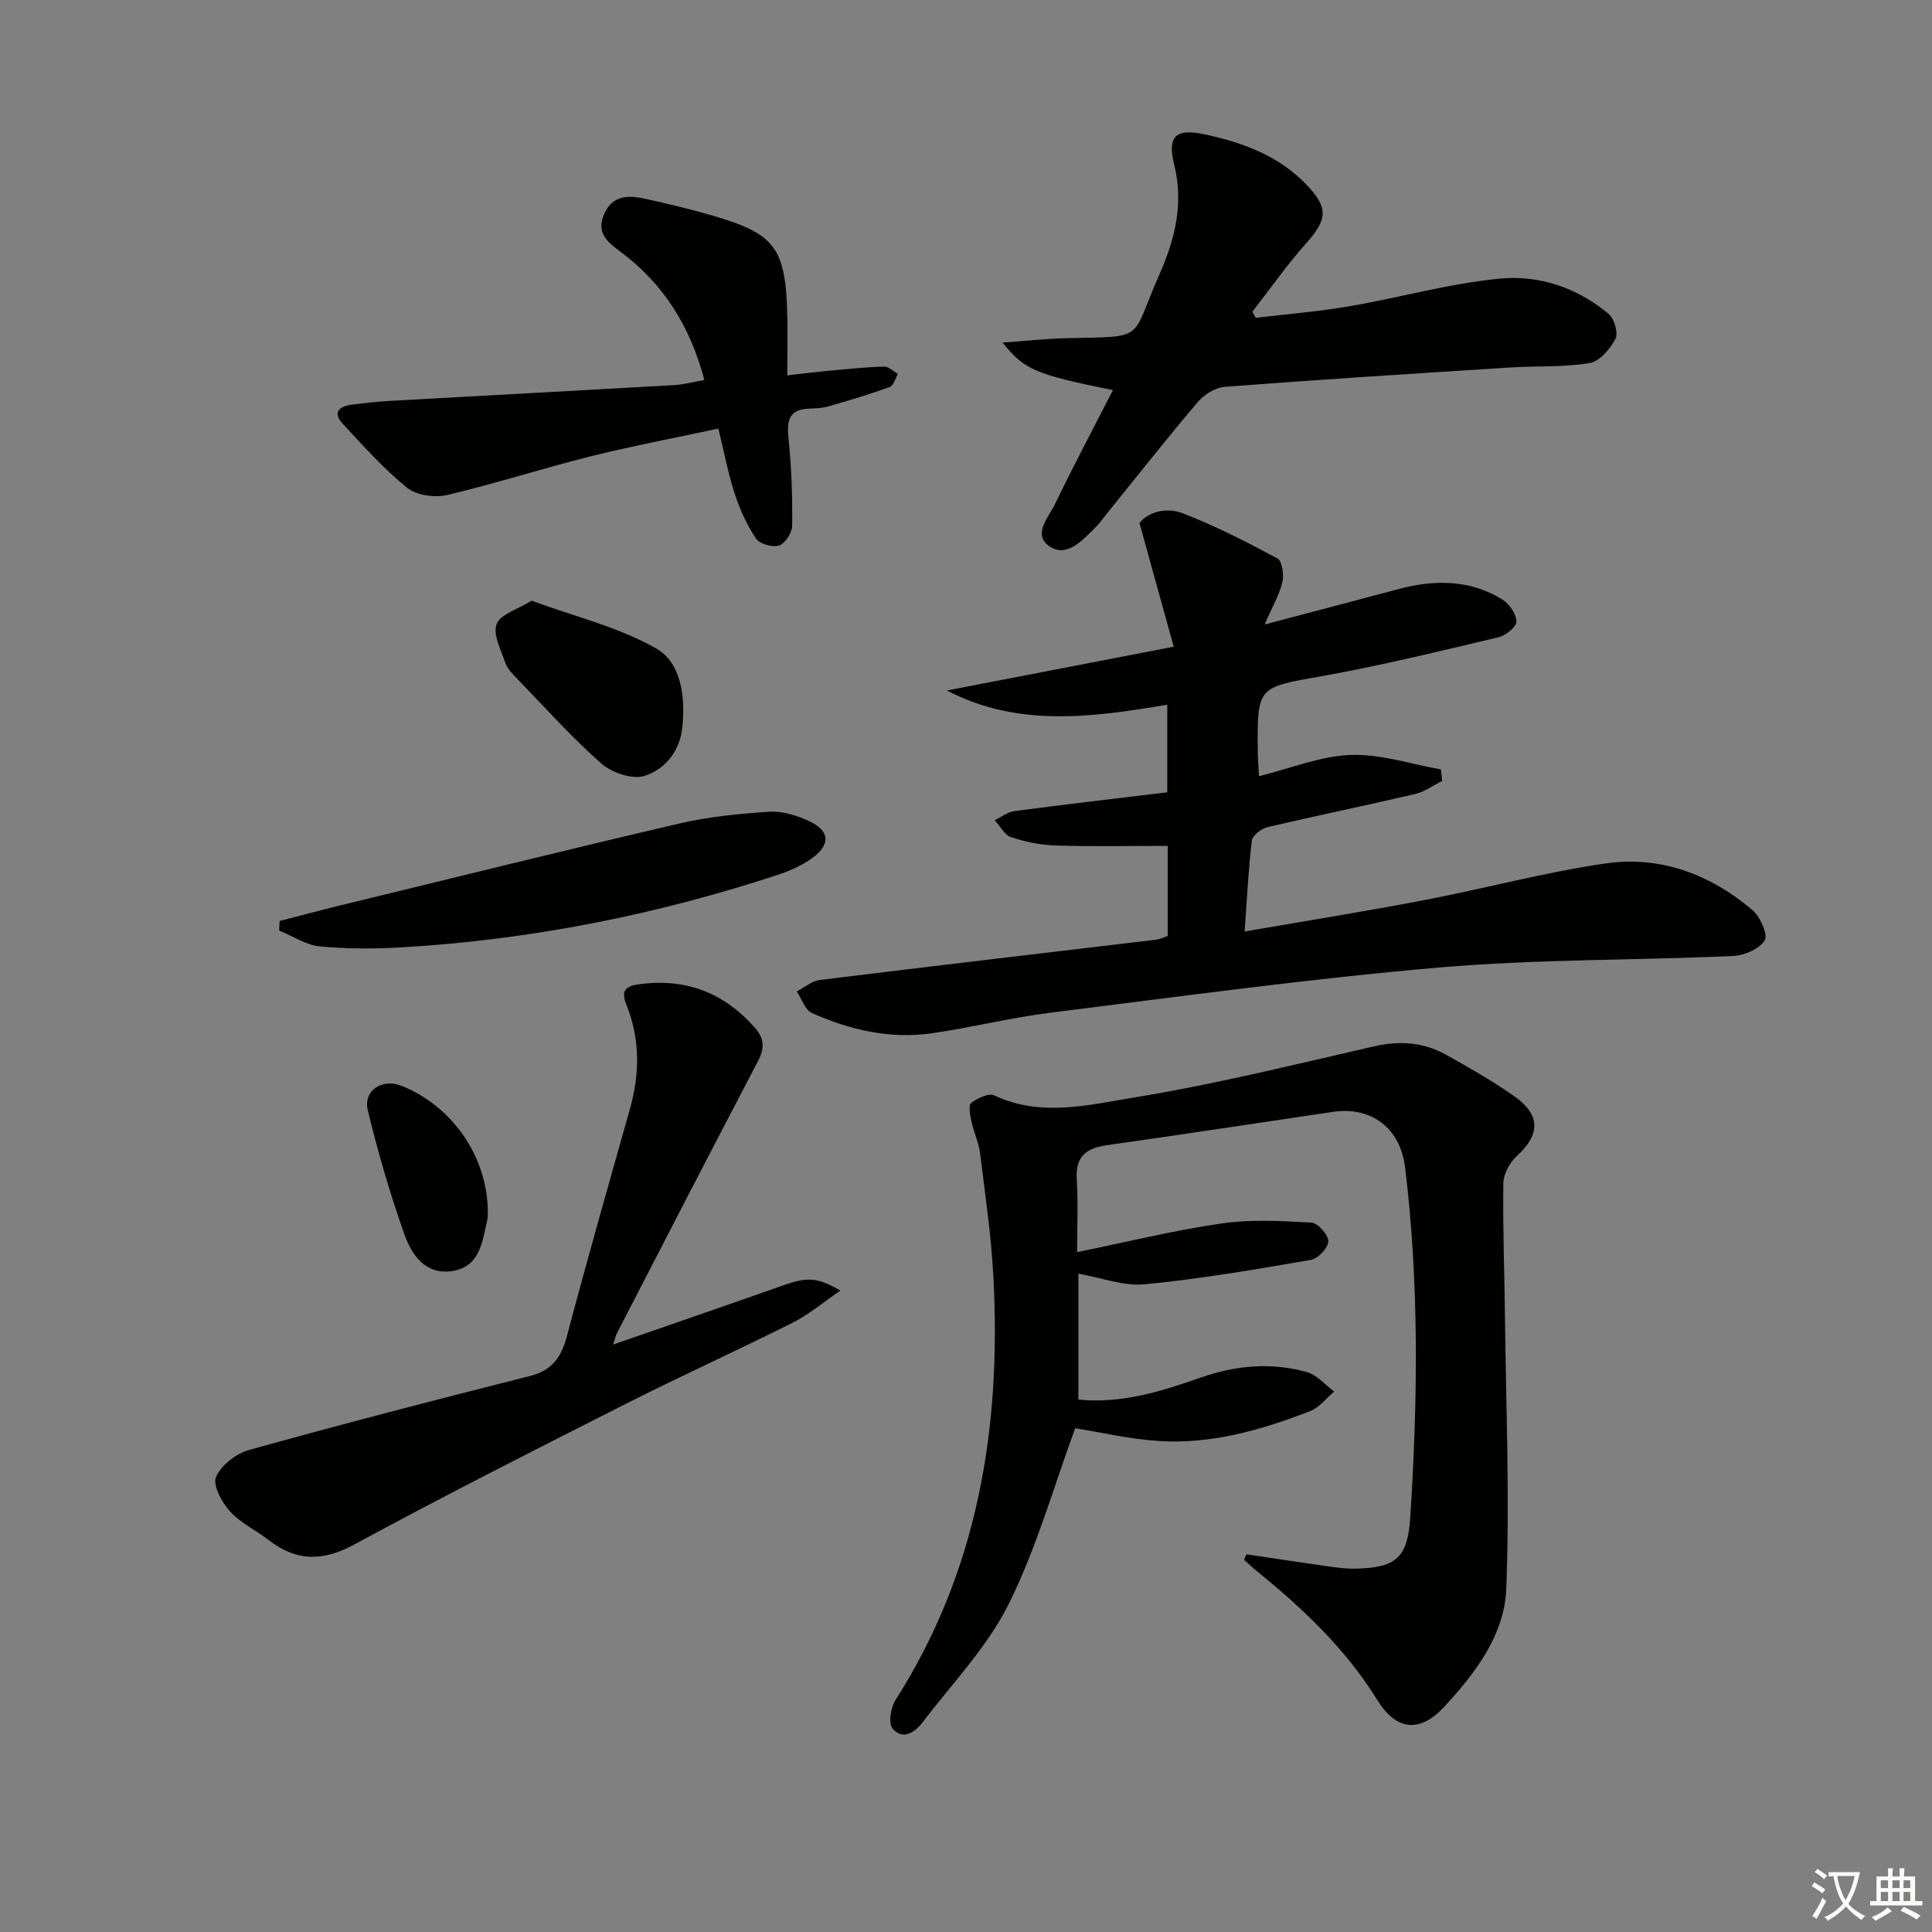 <svg enable-background="new 0 0 400 400" viewBox="0 0 400 400" xmlns="http://www.w3.org/2000/svg"><rect x="0" y="0" width="400" height="400" fill="#808080" stroke="none"/><path d="m377.9 391.2c-.2.3-.4.5-.6.8-.7-.6-1.4-1-2.2-1.5.2-.3.4-.5.5-.8.6.4 1.4.8 2.3 1.5zm-1.8 6.1c-.2-.2-.5-.4-.9-.6.4-.6.8-1.2 1.2-1.9s.7-1.3.9-1.9c.3.3.5.5.8.7-.7 1.3-1.4 2.6-2 3.7zm2.2-9c-.3.3-.5.5-.6.8-.6-.6-1.3-1.1-2-1.5.3-.3.5-.5.6-.7.6.5 1.3.9 2 1.4zm.3.2v-.9h2 4.5c-.3 1.3-.6 2.5-1 3.6s-.9 2.1-1.4 3c.4.5 1 1 1.6 1.4s1.2.8 1.9 1.1c-.3.2-.5.4-.8.8-.4-.3-1-.7-1.6-1.2s-1.2-1.1-1.6-1.6c-.5.6-1.1 1.1-1.7 1.6s-1.4.9-2.1 1.4c-.1-.3-.3-.5-.7-.8.6-.2 1.2-.5 1.9-1s1.4-1.1 2-1.8c-.5-.8-.9-1.6-1.2-2.5s-.6-2-.8-3.2c-.4.1-.7.1-1 .1zm2.5 2.7c.3 1 .7 1.7 1 2.2.3-.5.6-1.1 1-2s.6-1.9.9-3h-3.2-.4c.1.9.3 1.8.7 2.8z" fill="#fbfcfa"/><path d="m396.5 388.5v1.5 3.6h1.5v.9c-.4 0-1 0-1.7 0h-7.9c-.5 0-.9 0-1.2 0v-.9h1.3v-3.5c0-.7 0-1.2 0-1.6h2.4c0-.8 0-1.4 0-1.7h1c0 .3-.1.8-.1 1.7h1.5c0-.8 0-1.4 0-1.7h1c0 .3-.1.9-.1 1.7zm-8.2 9.2c-.2-.3-.5-.5-.8-.8.8-.3 1.4-.6 1.9-.9s1-.7 1.4-1.1c.3.3.6.5.9.8-1.6 1-2.8 1.6-3.4 2zm2.6-6.8v-1.6h-1.5v1.6zm0 2.7v-1.9h-1.5v1.9zm2.4-2.7v-1.6h-1.5v1.6zm0 2.7v-1.9h-1.5v1.9zm.2 2 .7-.8c.4.2.9.5 1.6.8s1.3.7 1.8 1c-.3.3-.5.6-.8.8-.4-.3-1.5-1-3.3-1.8zm2-4.7v-1.6h-1.4v1.6zm0 2.7v-1.9h-1.4v1.9z" fill="#fbfcfa"/><g fill="#010100"><path d="m258.06 321.8c5.55.83 11.09 1.68 16.65 2.46 1.97.28 3.98.56 5.96.51 8.54-.2 10.78-2.32 11.32-10.77 1.54-24.11 1.84-48.2-1.07-72.25-.98-8.13-6.92-12.74-14.96-11.55-15.57 2.3-31.13 4.69-46.72 6.89-4.33.61-6.62 2.31-6.31 7.08.31 4.8.07 9.63.07 15.07 10.2-2.08 19.96-4.49 29.86-5.93 6.12-.89 12.46-.53 18.67-.18 1.32.07 3.51 2.56 3.48 3.89-.03 1.35-2.15 3.58-3.63 3.83-11.42 1.97-22.86 3.94-34.38 5.05-4.4.43-9.01-1.38-13.73-2.2v26.07c8.95.89 17.14-1.69 25.27-4.54 7.25-2.55 14.64-3.22 22.03-1.16 2.1.59 3.78 2.65 5.66 4.04-1.65 1.38-3.09 3.31-4.99 4.05-10.13 3.93-20.56 6.93-31.55 6.17-6.04-.42-12.02-1.82-17.09-2.63-4.37 11.89-7.94 24.71-13.77 36.41-4.43 8.9-11.68 16.42-17.8 24.46-1.59 2.09-4.14 3.82-6.24 1.29-.91-1.09-.37-4.34.63-5.91 17.07-26.78 21.89-56.39 20.26-87.44-.45-8.59-1.7-17.15-2.76-25.7-.28-2.27-1.32-4.43-1.81-6.69-.27-1.25-.65-3.29-.04-3.76 1.29-.99 3.63-2.11 4.78-1.57 9.64 4.55 19.52 1.97 28.97.43 16.66-2.72 33.1-6.79 49.57-10.57 5.32-1.22 10.26-.9 14.94 1.69 4.79 2.66 9.57 5.41 14.06 8.53 5.65 3.92 5.55 8.02.6 12.53-1.45 1.32-2.71 3.68-2.74 5.58-.13 9.26.24 18.53.34 27.8.21 18.76 1.01 37.54.26 56.26-.38 9.46-6.4 17.37-12.8 24.29-5.18 5.6-10.01 4.91-13.9-1.37-6.5-10.48-15.27-18.84-24.76-26.53-.97-.79-1.88-1.66-2.82-2.5.16-.37.32-.75.49-1.13z"/><path d="m241.77 193.77c0-6.7 0-13.16 0-18.64-7.84 0-15.53.16-23.21-.08-3.11-.09-6.29-.75-9.24-1.73-1.36-.45-2.26-2.3-3.37-3.51 1.35-.65 2.65-1.69 4.06-1.88 10.49-1.39 21-2.6 31.66-3.89 0-6.45 0-12.04 0-18.13-15.51 2.59-30.87 4.75-45.62-2.95 15.16-2.93 30.32-5.86 46.96-9.07-2.34-8.43-4.59-16.57-7.1-25.6 1.71-2.21 5.46-3.37 8.93-2.03 6.75 2.6 13.25 5.93 19.64 9.36.98.53 1.37 3.33 1.03 4.85-.55 2.49-1.93 4.79-3.67 8.82 10.15-2.68 18.91-4.98 27.67-7.32 7.47-1.99 14.8-2.03 21.56 2.17 1.44.89 2.89 3.01 2.89 4.56 0 1.12-2.25 2.89-3.76 3.25-12.1 2.86-24.2 5.84-36.43 8.02-13.41 2.39-13.48 2.04-13.36 15.58.01 1.47.14 2.94.25 5.15 6.6-1.63 12.76-4.18 18.99-4.4 6.19-.22 12.45 1.91 18.69 3 .08.8.16 1.59.24 2.39-1.87.93-3.64 2.25-5.62 2.71-10.17 2.38-20.42 4.47-30.59 6.87-1.26.3-3.06 1.72-3.19 2.8-.72 5.9-.99 11.85-1.49 18.79 12.93-2.24 25.12-4.19 37.23-6.51 12.54-2.4 24.93-5.77 37.55-7.59 11.32-1.63 21.66 2.28 30.36 9.67 1.61 1.37 3.26 5.1 2.53 6.26-1.12 1.79-4.24 3.14-6.58 3.24-20.27.91-40.64.64-60.83 2.38-26.94 2.33-53.77 6.02-80.62 9.38-8.22 1.03-16.3 3.09-24.5 4.25-8.61 1.22-16.89-.71-24.73-4.2-1.43-.64-2.11-2.94-3.14-4.48 1.58-.81 3.09-2.15 4.75-2.36 23.22-2.87 46.46-5.58 69.69-8.35.66-.06 1.28-.4 2.37-.78z"/><path d="m126.96 278.37c12.29-4.27 23.71-8.19 35.1-12.22 4.96-1.75 7.1-1.78 11.94 1.05-3.59 2.45-6.54 4.97-9.91 6.66-11.44 5.74-23.11 11.02-34.52 16.79-18.82 9.52-37.66 19.05-56.2 29.11-6.56 3.56-12.01 3.55-17.76-.92-2.62-2.04-5.8-3.5-7.97-5.9-1.69-1.88-3.64-5.42-2.92-7.13 1.04-2.44 4.15-4.86 6.84-5.61 19.29-5.36 38.66-10.41 58.08-15.29 4.69-1.18 6.57-3.9 7.74-8.31 4.16-15.7 8.62-31.32 13.03-46.96 2.05-7.26 2.13-14.46-.68-21.51-1.11-2.79-.54-3.91 2.45-4.33 9.7-1.36 17.63 1.65 24.11 8.98 2.13 2.4 1.96 4.42.53 7.14-9.8 18.68-19.45 37.44-29.13 56.18-.22.41-.29.88-.73 2.27z"/><path d="m230.42 80.77c-15.99-3.23-18.39-4.21-22.83-9.85 4.85-.34 8.99-.8 13.14-.9 16.88-.4 13.16.69 19.29-13.15 3.18-7.18 5.11-14.6 3.09-22.75-1.5-6.05.38-7.59 6.43-6.28 7.89 1.7 15.33 4.46 21.05 10.5 4.49 4.73 4.18 7.12-.05 11.89-4.03 4.53-7.53 9.53-11.26 14.32.24.42.49.83.73 1.25 6.43-.77 12.91-1.28 19.28-2.38 10.45-1.79 20.76-4.73 31.27-5.74 8.1-.78 16.06 1.9 22.51 7.33 1.17.99 2.01 3.96 1.38 5.16-1.1 2.09-3.28 4.66-5.33 5-5.36.89-10.92.57-16.38.91-19.72 1.25-39.44 2.5-59.15 4-1.96.15-4.29 1.61-5.61 3.16-6.35 7.48-12.42 15.19-18.59 22.82-.94 1.16-1.82 2.4-2.88 3.44-2.6 2.56-5.77 6.01-9.27 3.58-3.52-2.45-.11-6.02 1.21-8.76 3.79-7.86 7.89-15.6 11.97-23.55z"/><path d="m145.83 78.67c-2.94-11.16-8.51-19.97-17.39-26.57-2.7-2-5.06-3.9-3.36-7.77 1.75-3.98 5.03-3.93 8.42-3.19 4.69 1.02 9.37 2.14 13.98 3.48 12.85 3.74 15.08 6.63 15.5 19.85.13 4.13.02 8.27.02 13.24 3.43-.38 6.3-.74 9.19-1.01 3.62-.33 7.25-.71 10.89-.8.93-.02 1.88.99 2.83 1.52-.56.93-.92 2.42-1.71 2.71-4.15 1.51-8.39 2.76-12.63 3.99-1.26.36-2.63.44-3.96.48-4.47.13-4.72 2.67-4.34 6.38.62 5.92.81 11.91.74 17.87-.01 1.44-1.45 3.67-2.71 4.09-1.34.45-4.02-.31-4.78-1.44-1.9-2.82-3.35-6.04-4.41-9.29-1.37-4.21-2.19-8.6-3.38-13.48-9.06 1.95-17.82 3.6-26.45 5.75-9.94 2.49-19.72 5.66-29.7 8-2.57.6-6.34.09-8.29-1.49-4.86-3.94-9.1-8.68-13.37-13.3-2.13-2.3-.67-3.58 1.88-3.9 2.63-.34 5.28-.64 7.93-.79 19.57-1.1 39.15-2.14 58.73-3.26 1.96-.09 3.9-.63 6.37-1.07z"/><path d="m57.89 190.68c4.19-1.08 8.37-2.2 12.58-3.23 23.35-5.68 46.67-11.47 70.08-16.93 6.09-1.42 12.42-2.05 18.68-2.46 2.67-.17 5.63.73 8.13 1.87 4.46 2.02 4.71 4.87.76 7.75-2.1 1.53-4.62 2.63-7.1 3.45-25.19 8.28-51.01 13.4-77.48 14.99-5.75.35-11.58.36-17.31-.18-2.89-.27-5.62-2.14-8.43-3.29.03-.64.06-1.31.09-1.97z"/><path d="m110.06 124.37c9.05 3.33 18.12 5.47 25.86 9.93 5.14 2.96 5.99 10 5.36 16.24-.5 4.97-3.58 8.74-7.83 10.1-2.52.8-6.78-.64-8.95-2.56-6.21-5.48-11.76-11.7-17.53-17.67-.92-.95-1.95-2-2.35-3.19-.9-2.64-2.61-5.85-1.8-8 .75-2.04 4.31-3.03 7.24-4.85z"/><path d="m101 250.97c-.01.22.03.91-.11 1.55-1.04 4.53-1.47 9.78-7.32 10.65-5.49.81-8.35-3.37-9.84-7.59-2.98-8.41-5.48-17.02-7.58-25.69-1-4.11 2.99-6.68 6.99-5.08 10.53 4.19 17.83 14.71 17.86 26.16z"/></g></svg>